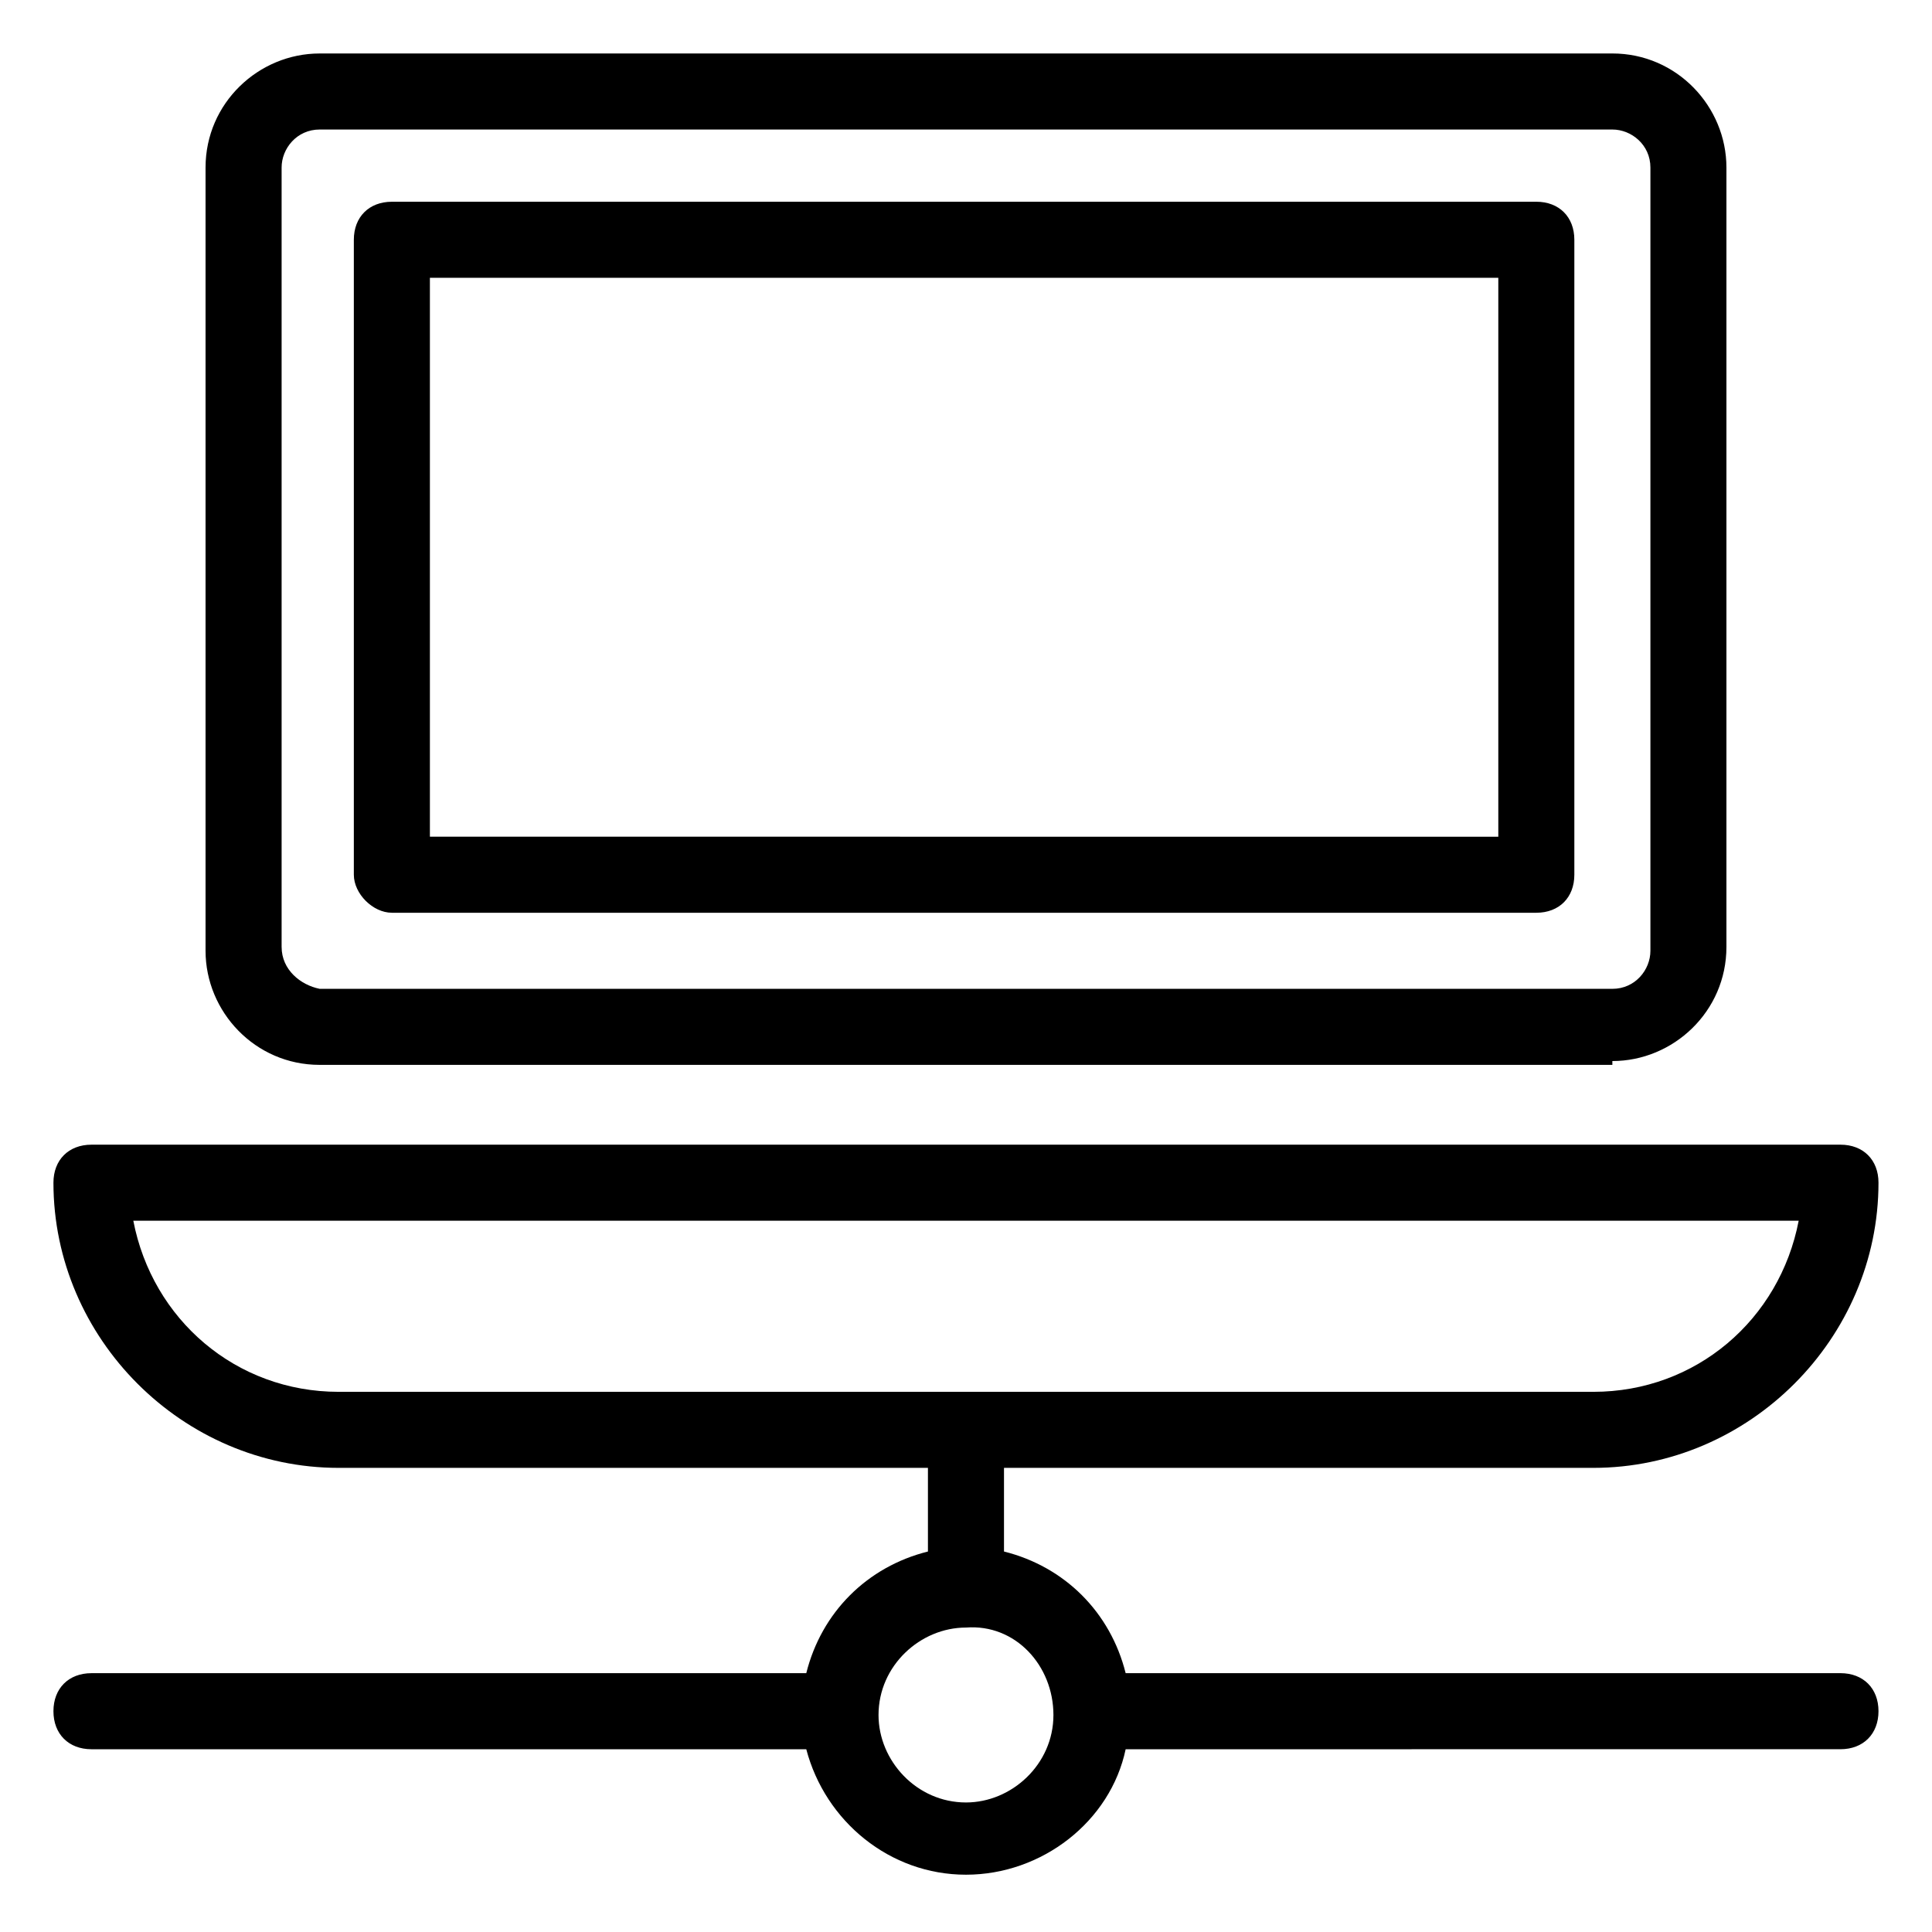 <?xml version="1.0" encoding="UTF-8"?>
<!-- Uploaded to: ICON Repo, www.svgrepo.com, Generator: ICON Repo Mixer Tools -->
<svg fill="#000000" width="800px" height="800px" version="1.1" viewBox="144 144 512 512" xmlns="http://www.w3.org/2000/svg">
 <g>
  <path d="m571.29 425.19c16.121 0 30.23-13.098 30.23-30.23v-206.56c0-16.121-13.098-30.23-30.23-30.23l-342.59 0.004c-16.121 0-30.227 13.098-30.227 30.227v207.57c0 16.121 13.098 30.23 30.23 30.23l342.59-0.004zm-352.66-30.227v-206.56c0-5.039 4.031-10.078 10.078-10.078h342.59c5.039 0 10.078 4.031 10.078 10.078v207.57c0 5.039-4.031 10.078-10.078 10.078l-342.59-0.004c-5.039-1.008-10.074-5.035-10.074-11.082z"/>
  <path d="m247.85 385.89h303.29c6.047 0 10.078-4.031 10.078-10.078v-168.27c0-6.047-4.031-10.078-10.078-10.078l-303.29 0.004c-6.047 0-10.078 4.031-10.078 10.078v168.27c0.004 5.035 5.039 10.07 10.078 10.07zm10.078-168.27h283.14v148.12l-283.14-0.004z"/>
  <path d="m566.25 533c41.312 0 75.57-34.258 75.57-75.57 0-6.047-4.031-10.078-10.078-10.078h-463.5c-6.047 0-10.078 4.031-10.078 10.078 0 41.312 34.258 75.57 75.57 75.57h156.18v22.168c-16.121 4.031-28.215 16.121-32.242 32.242h-189.43c-6.047 0-10.078 4.031-10.078 10.078 0 6.047 4.031 10.078 10.078 10.078h189.43c5.039 19.145 22.168 33.25 42.32 33.25s38.289-14.105 42.32-33.25l189.43-0.004c6.047 0 10.078-4.031 10.078-10.078s-4.031-10.078-10.078-10.078l-189.43 0.004c-4.031-16.121-16.121-28.215-32.242-32.242v-22.168zm-143.08 65.496c0 13.098-11.082 23.176-23.176 23.176-13.098 0-23.176-11.082-23.176-23.176 0-13.098 11.082-23.176 23.176-23.176 13.102-1.008 23.176 10.078 23.176 23.176zm-243.84-130.99h441.34c-5.039 26.199-27.207 45.344-54.41 45.344h-332.52c-27.203 0-49.371-19.145-54.41-45.344z"/>
 </g>
</svg>